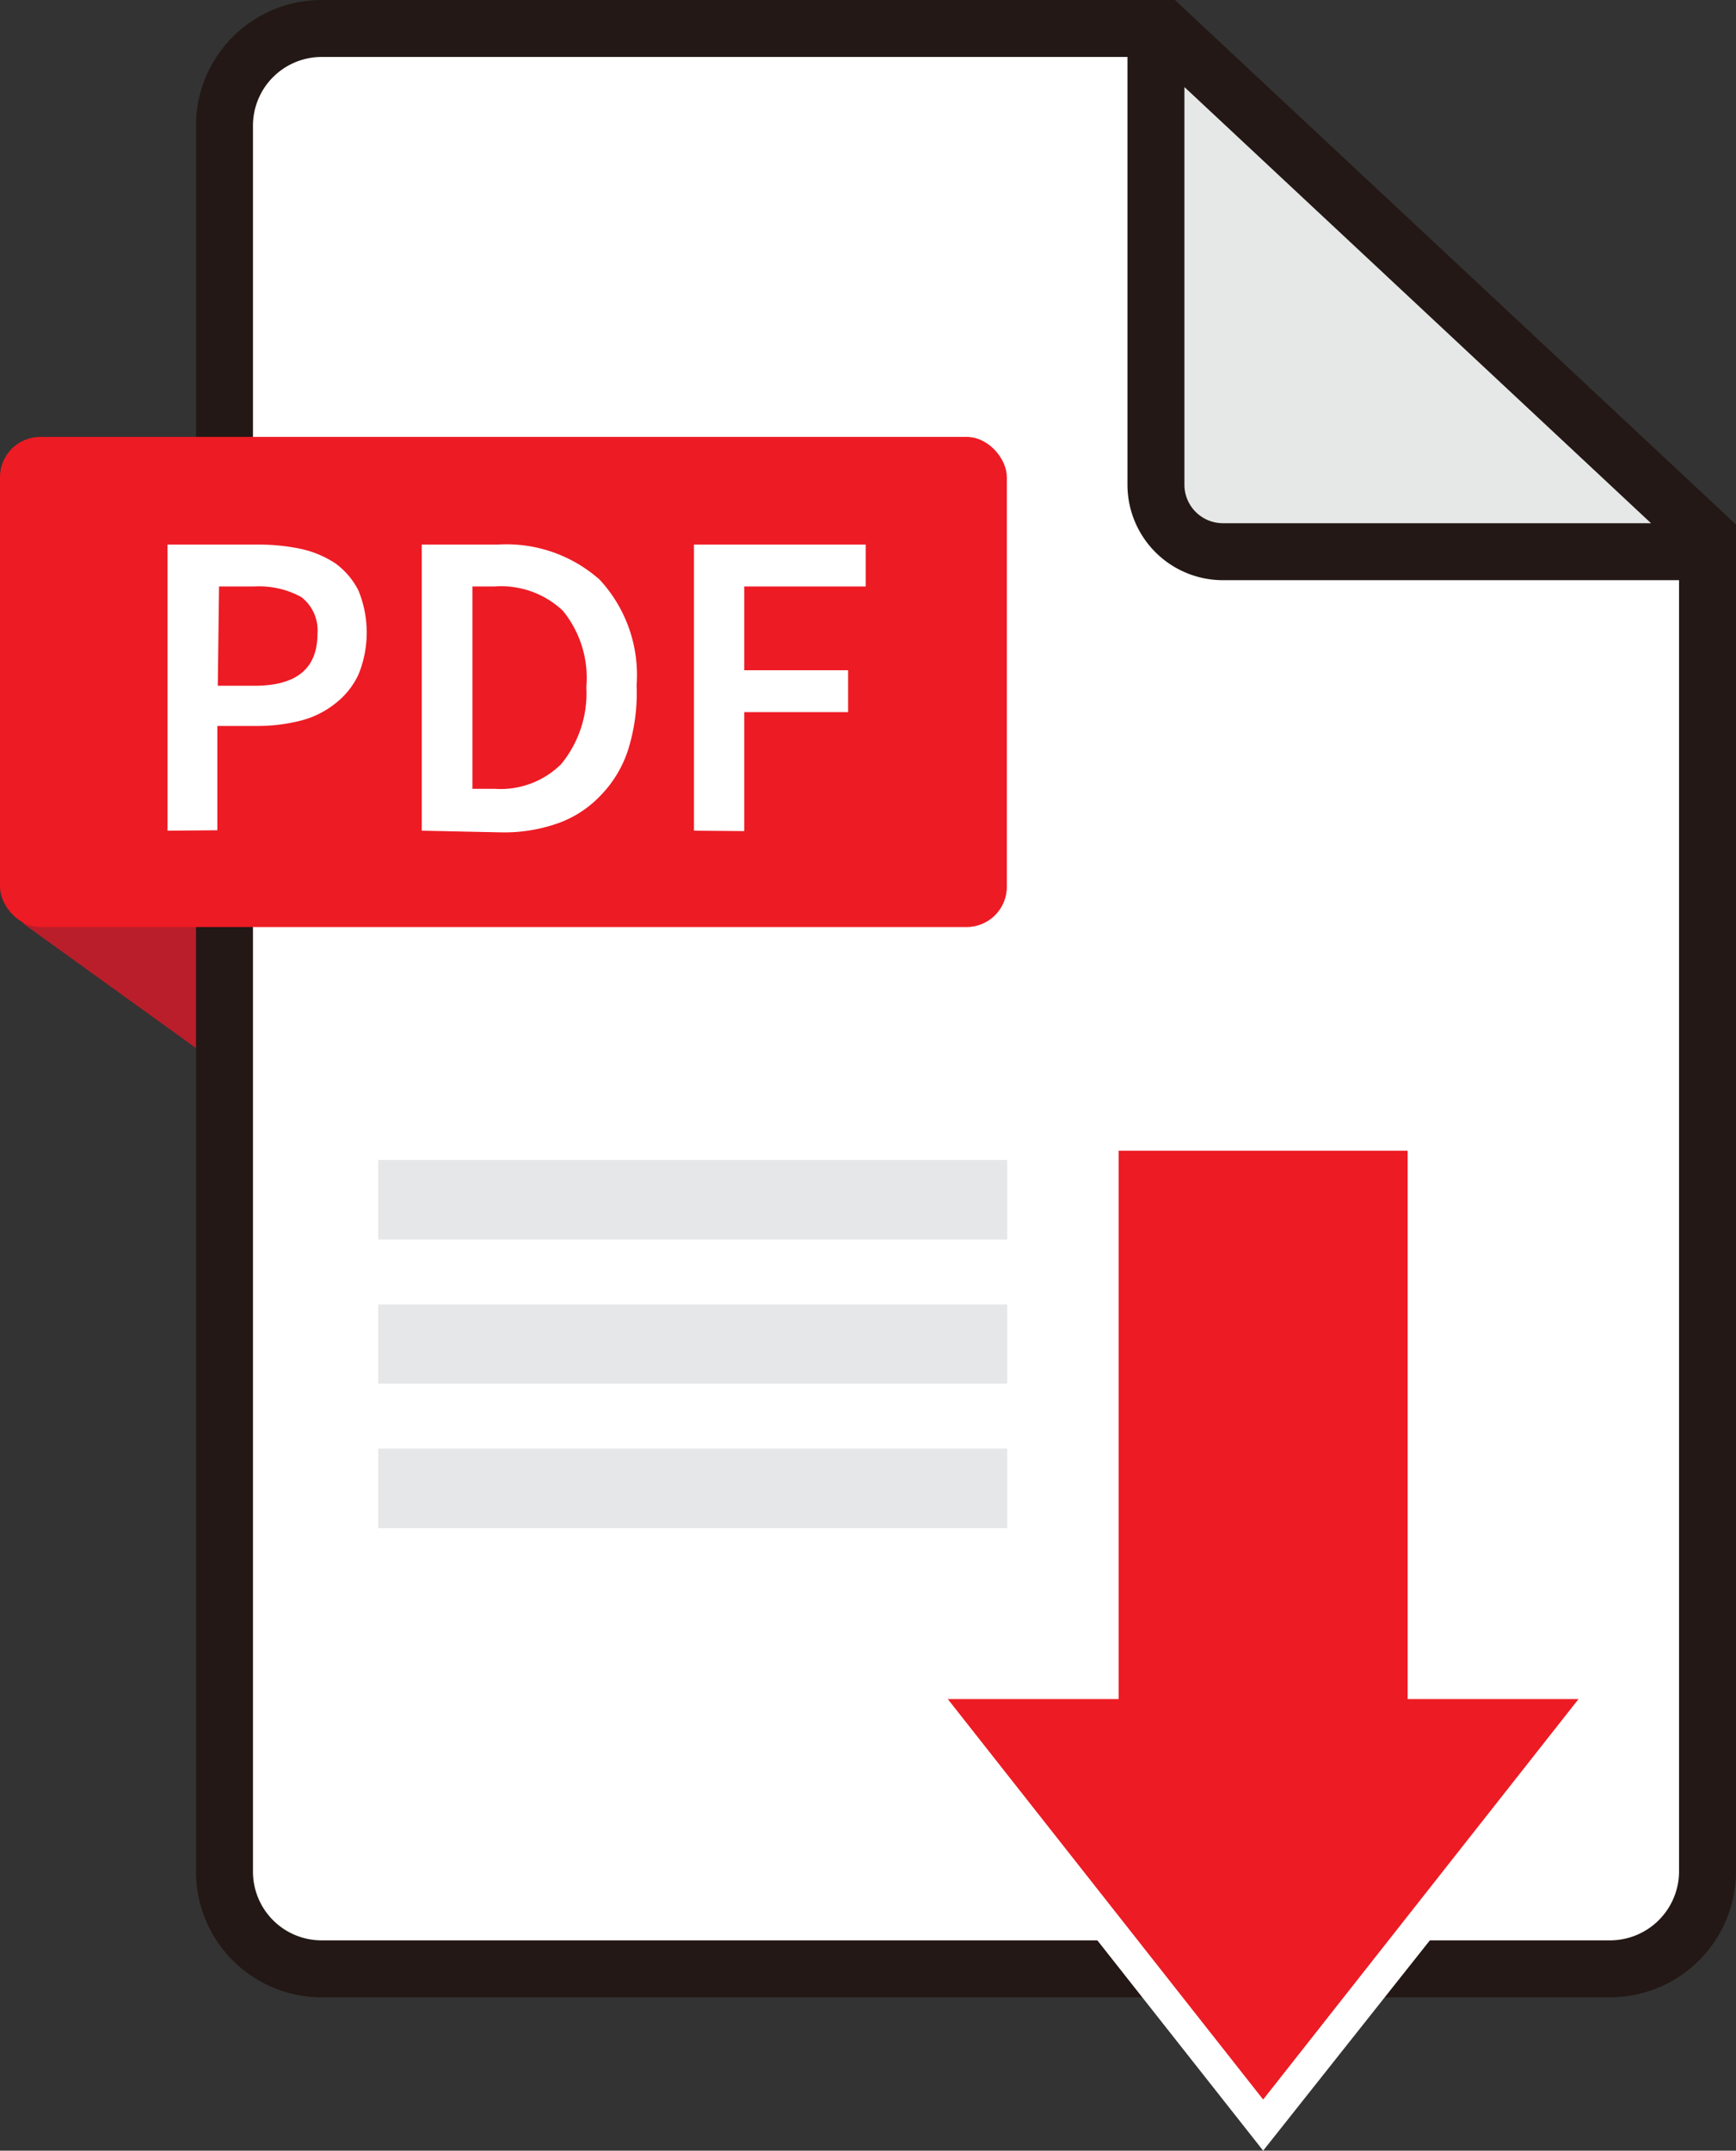 <svg xmlns="http://www.w3.org/2000/svg" viewBox="0 0 41.45 51.34"><rect x="0" y="0" width="41.45" height="51.34" fill="#333333" stroke="none"/><defs><style>.cls-1{fill:#ba1e2a;}.cls-2,.cls-5{fill:#fff;}.cls-2,.cls-6{stroke:#231815;stroke-miterlimit:10;stroke-width:1.36px;}.cls-3{fill:none;}.cls-4{fill:#ed1b24;}.cls-6{fill:#e6e8e8;}.cls-7{fill:#e6e7e8;}</style></defs><g id="Layer_2" data-name="Layer 2"><g id="contents"><polygon class="cls-1" points="0.53 22.03 5.36 25.51 5.34 21.49 0.53 22.03"/><path class="cls-2" d="M40.77,12.82V44.63A2.33,2.33,0,0,1,38.44,47H7.69a2.32,2.32,0,0,1-2.33-2.32V3A2.32,2.32,0,0,1,7.69.68H27.78Z"/><path class="cls-3" d="M28.27.68V11.06a1.6,1.6,0,0,0,1.6,1.59h10.9"/><rect class="cls-4" y="10.43" width="24.04" height="11.7" rx="0.96"/><path class="cls-5" d="M4,19.83V13H6.17a4.9,4.9,0,0,1,1,.1,2.44,2.44,0,0,1,.84.35,1.82,1.82,0,0,1,.55.65,2.65,2.65,0,0,1,0,2,1.87,1.87,0,0,1-.55.69,2.18,2.18,0,0,1-.82.41,4.13,4.13,0,0,1-1,.13h-1v2.49Zm1.2-3.46h.88c1,0,1.5-.41,1.5-1.24a1,1,0,0,0-.39-.88A2.11,2.11,0,0,0,6.07,14H5.23Z"/><path class="cls-5" d="M10.07,19.83V13h1.82a3.35,3.35,0,0,1,2.43.84,3.35,3.35,0,0,1,.88,2.52A4.53,4.53,0,0,1,15,17.89,2.78,2.78,0,0,1,14.33,19a2.59,2.59,0,0,1-1,.65,3.84,3.84,0,0,1-1.36.22Zm1.21-1h.53a2.05,2.05,0,0,0,1.59-.59A2.67,2.67,0,0,0,14,16.4a2.54,2.54,0,0,0-.56-1.82A2.15,2.15,0,0,0,11.81,14h-.53Z"/><path class="cls-5" d="M16.57,19.83V13h4.1v1h-2.9V16h2.48v1H17.77v2.84Z"/><path class="cls-6" d="M40.77,12.82v.35H29.2a1.6,1.6,0,0,1-1.6-1.59V.68h.18Z"/><polygon class="cls-7" points="24.05 29.59 9.03 29.59 9.03 29.59 9.03 27.69 9.03 27.69 24.05 27.69 24.05 27.69 24.05 29.59 24.05 29.59"/><polygon class="cls-7" points="24.05 33.03 9.03 33.03 9.03 33.03 9.03 31.14 9.03 31.14 24.05 31.14 24.05 31.14 24.05 33.03 24.05 33.03"/><polygon class="cls-7" points="24.05 36.48 9.03 36.48 9.03 36.48 9.03 34.58 9.03 34.58 24.05 34.58 24.05 34.58 24.05 36.48 24.05 36.48"/><path class="cls-4" d="M30.16,50.73l8.32-10.55H34V27.09H26.33V40.18H21.84Z"/><path class="cls-5" d="M30.16,51.34,21.06,39.8H26V26.71h8.42V39.8h4.89ZM22.63,40.56l7.53,9.56,7.53-9.56H33.61V27.47h-6.9V40.56Z"/></g></g></svg>